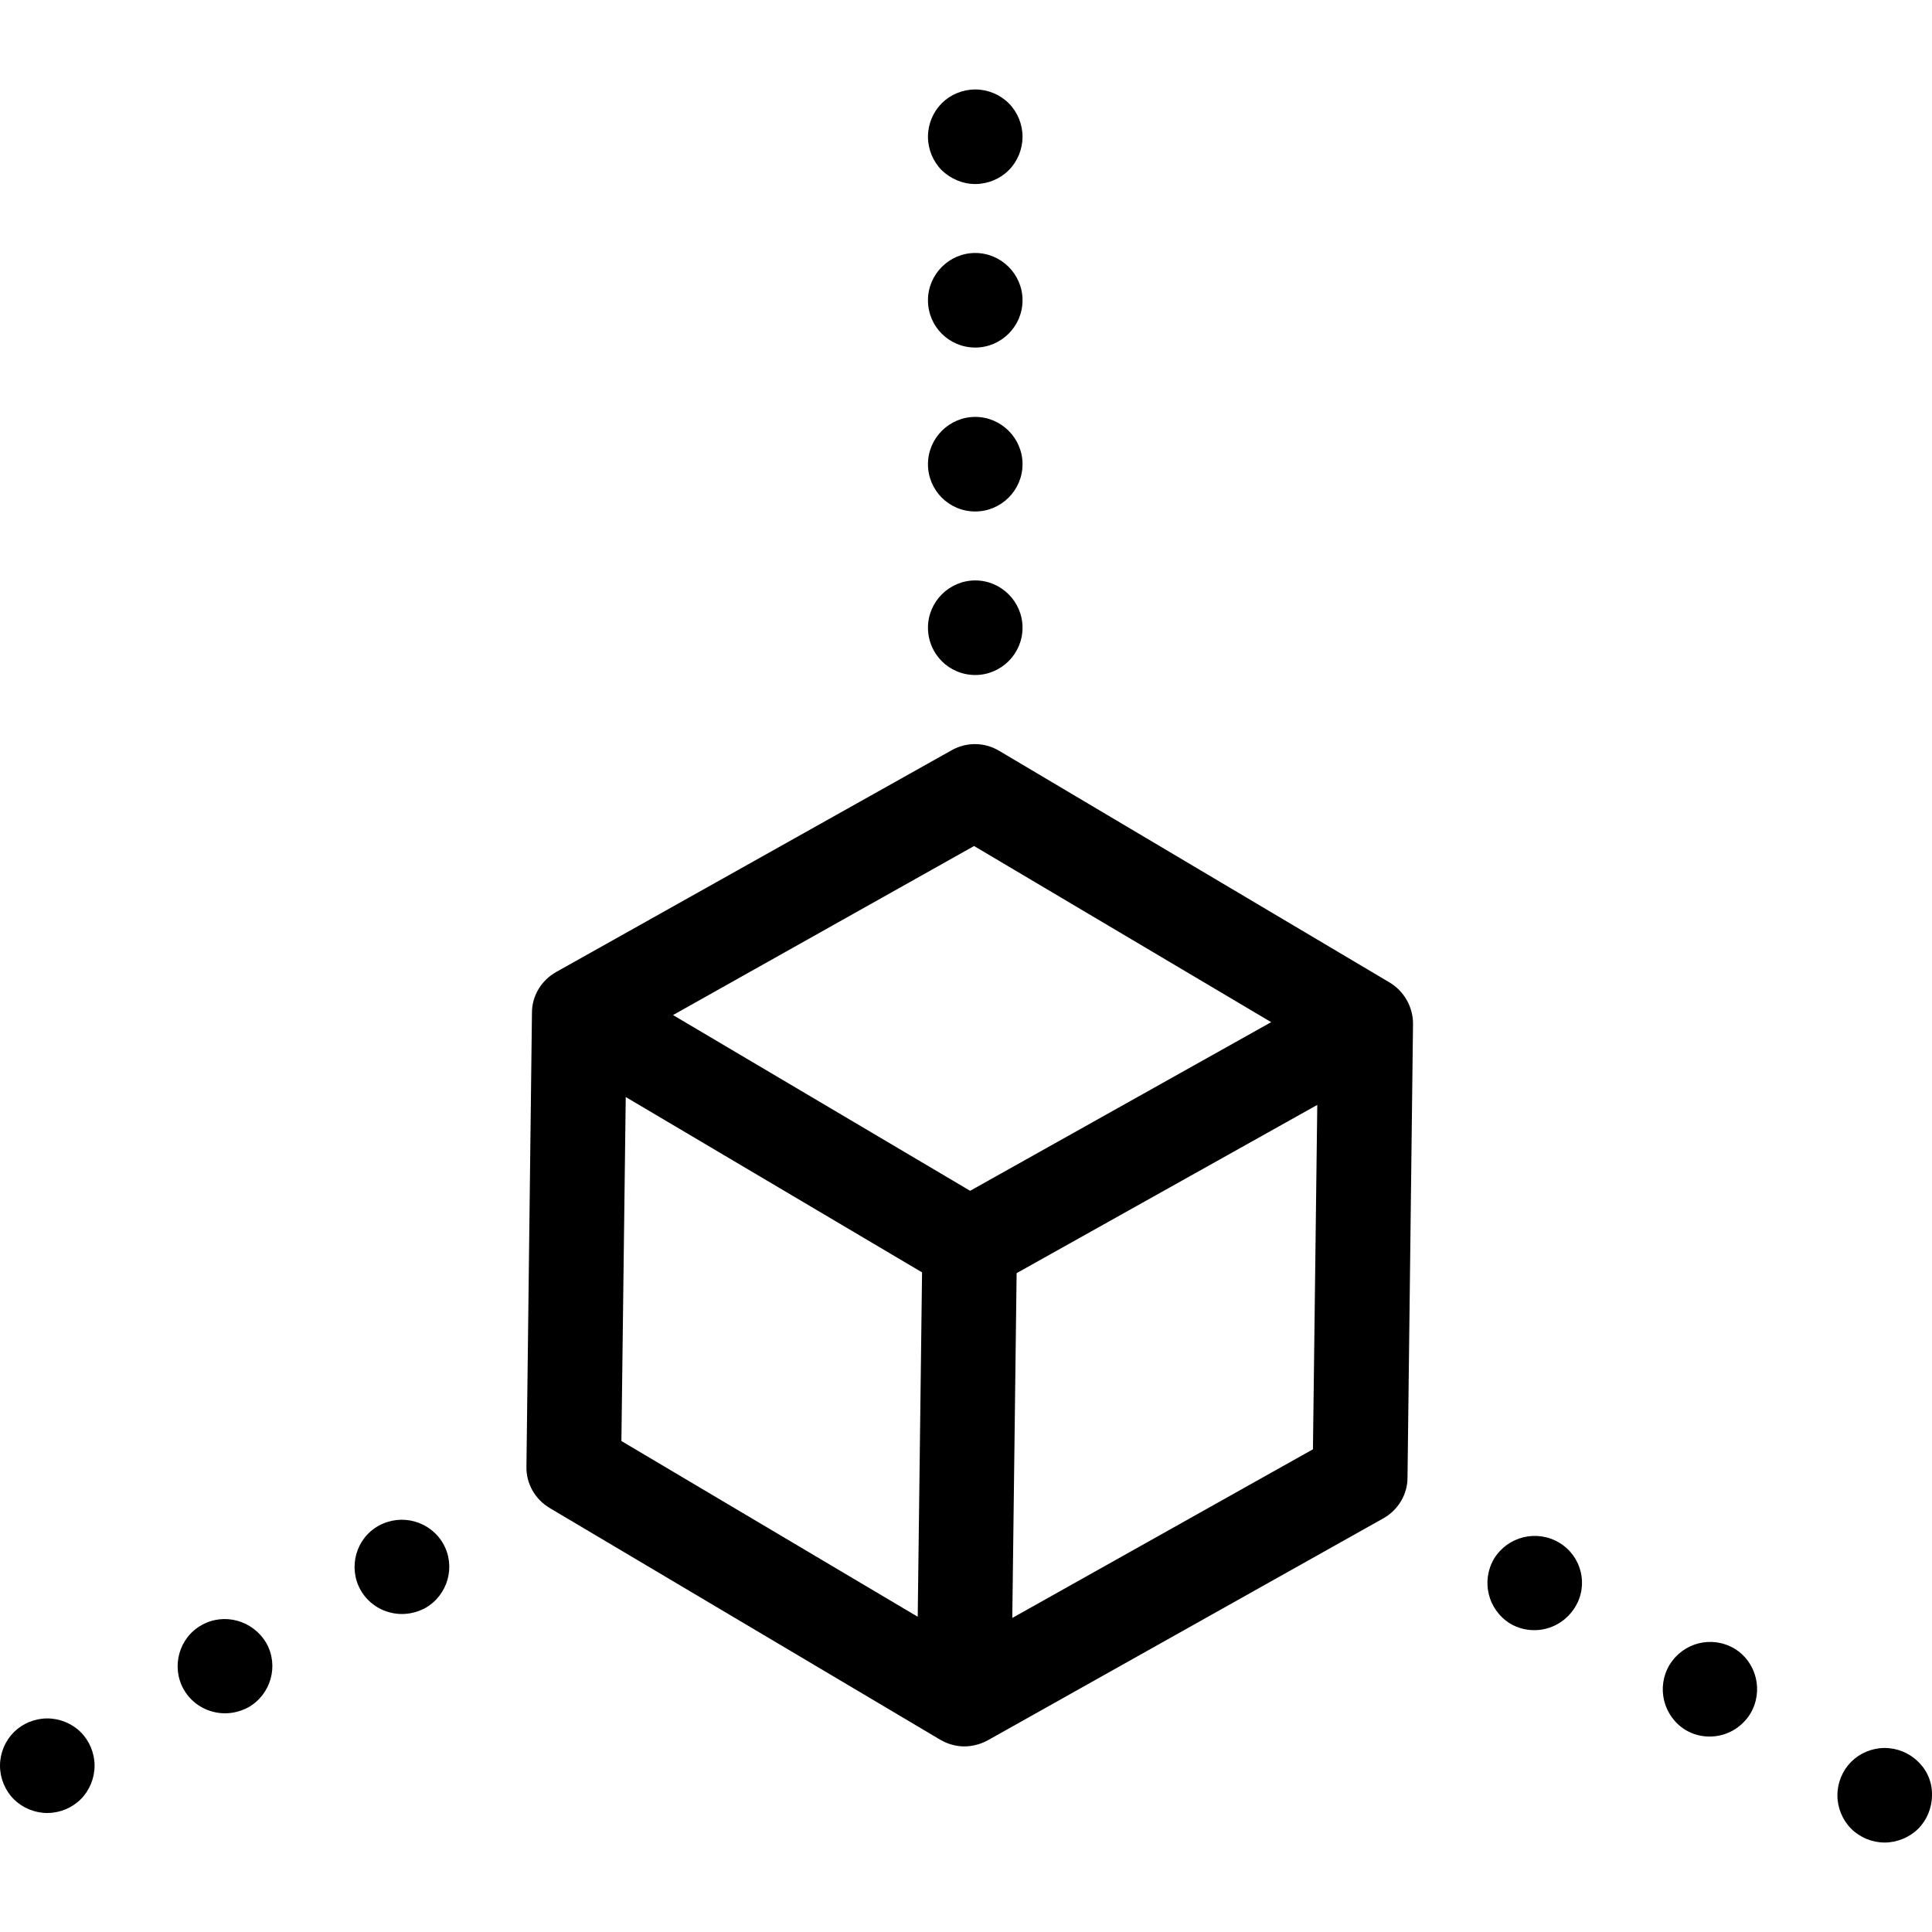 <?xml version="1.0" encoding="iso-8859-1"?>
<!-- Generator: Adobe Illustrator 19.1.0, SVG Export Plug-In . SVG Version: 6.00 Build 0)  -->
<svg version="1.1" id="Capa_1" xmlns="http://www.w3.org/2000/svg" xmlns:xlink="http://www.w3.org/1999/xlink" x="0px" y="0px"
	 viewBox="0 0 490.305 490.305" style="enable-background:new 0 0 490.305 490.305;" xml:space="preserve">
<g>
	<g>
		<path d="M352.6,249.303l-99.1-58.8c-3.7-2.2-8.3-2.2-12-0.1l-100.4,56.3c-3.7,2.1-6.1,6-6.1,10.3l-1.4,115.2
			c-0.1,4.3,2.2,8.3,5.9,10.5l99.1,58.8c1.9,1.1,4,1.7,6.1,1.7c2,0,4-0.5,5.9-1.5l100.5-56.4c3.7-2.1,6.1-6,6.1-10.3l1.4-115.2
			C358.6,255.503,356.3,251.503,352.6,249.303z M232.9,410.303l-75.2-44.6l1.1-87.3l75.2,44.5L232.9,410.303z M246.2,302.203
			l-75.4-44.6l76.4-42.9l75.4,44.7L246.2,302.203z M333.2,367.803l-76.3,42.8l1.1-87.5l76.3-42.7L333.2,367.803z"/>
		<path d="M395.7,391.503c-5.7-3.4-13-1.6-16.5,4c-3.4,5.7-1.6,13,4,16.5c2,1.2,4.1,1.7,6.2,1.7c4.1,0,8-2.1,10.3-5.8
			C403.2,402.303,401.4,394.903,395.7,391.503z"/>
		<path d="M440.2,418.403c-5.7-3.4-13-1.6-16.5,4.1c-3.4,5.7-1.6,13,4,16.5c2,1.2,4.1,1.7,6.2,1.7c4.1,0,8-2.1,10.3-5.8
			C447.6,429.203,445.8,421.803,440.2,418.403z"/>
		<path d="M486.8,447.103c-2.2-2.2-5.3-3.5-8.5-3.5s-6.3,1.3-8.5,3.5s-3.5,5.3-3.5,8.5s1.3,6.3,3.5,8.5s5.3,3.5,8.5,3.5
			c3.1,0,6.3-1.3,8.5-3.5s3.5-5.3,3.5-8.5C490.4,452.403,489.1,449.303,486.8,447.103z"/>
		<path d="M96.1,387.203c-5.8,3.2-7.8,10.6-4.6,16.3c2.2,3.9,6.3,6.1,10.5,6.1c2,0,4-0.5,5.9-1.5c5.8-3.3,7.8-10.6,4.6-16.3
			C109.2,386.003,101.9,384.003,96.1,387.203z"/>
		<path d="M51.2,412.403c-5.8,3.2-7.8,10.6-4.6,16.3c2.2,3.9,6.3,6.1,10.5,6.1c2,0,4-0.5,5.9-1.5c5.8-3.3,7.8-10.6,4.6-16.3
			C64.2,411.203,56.9,409.203,51.2,412.403z"/>
		<path d="M12,436.103c-3.2,0-6.3,1.3-8.5,3.5s-3.5,5.3-3.5,8.5s1.3,6.3,3.5,8.5s5.3,3.5,8.5,3.5s6.3-1.3,8.5-3.5s3.5-5.3,3.5-8.5
			s-1.3-6.3-3.5-8.5C18.3,437.403,15.2,436.103,12,436.103z"/>
		<path d="M247.5,171.303c6.6,0,12-5.4,12-12s-5.4-12-12-12s-12,5.4-12,12C235.5,165.903,240.8,171.303,247.5,171.303z"/>
		<path d="M247.5,129.803L247.5,129.803c6.6,0,12-5.4,12-12s-5.4-12-12-12s-12,5.4-12,12C235.5,124.403,240.8,129.803,247.5,129.803
			z"/>
		<path d="M247.5,88.203c6.6,0,12-5.4,12-12s-5.4-12-12-12s-12,5.4-12,12C235.5,82.903,240.9,88.203,247.5,88.203z"/>
		<path d="M247.5,46.703c3.2,0,6.3-1.3,8.5-3.5c2.2-2.2,3.5-5.3,3.5-8.5s-1.3-6.3-3.5-8.5c-2.2-2.2-5.3-3.5-8.5-3.5
			s-6.3,1.3-8.5,3.5s-3.5,5.3-3.5,8.5s1.3,6.3,3.5,8.5C241.3,45.403,244.3,46.703,247.5,46.703z"/>
	</g>
</g>
<g>
</g>
<g>
</g>
<g>
</g>
<g>
</g>
<g>
</g>
<g>
</g>
<g>
</g>
<g>
</g>
<g>
</g>
<g>
</g>
<g>
</g>
<g>
</g>
<g>
</g>
<g>
</g>
<g>
</g>
</svg>
